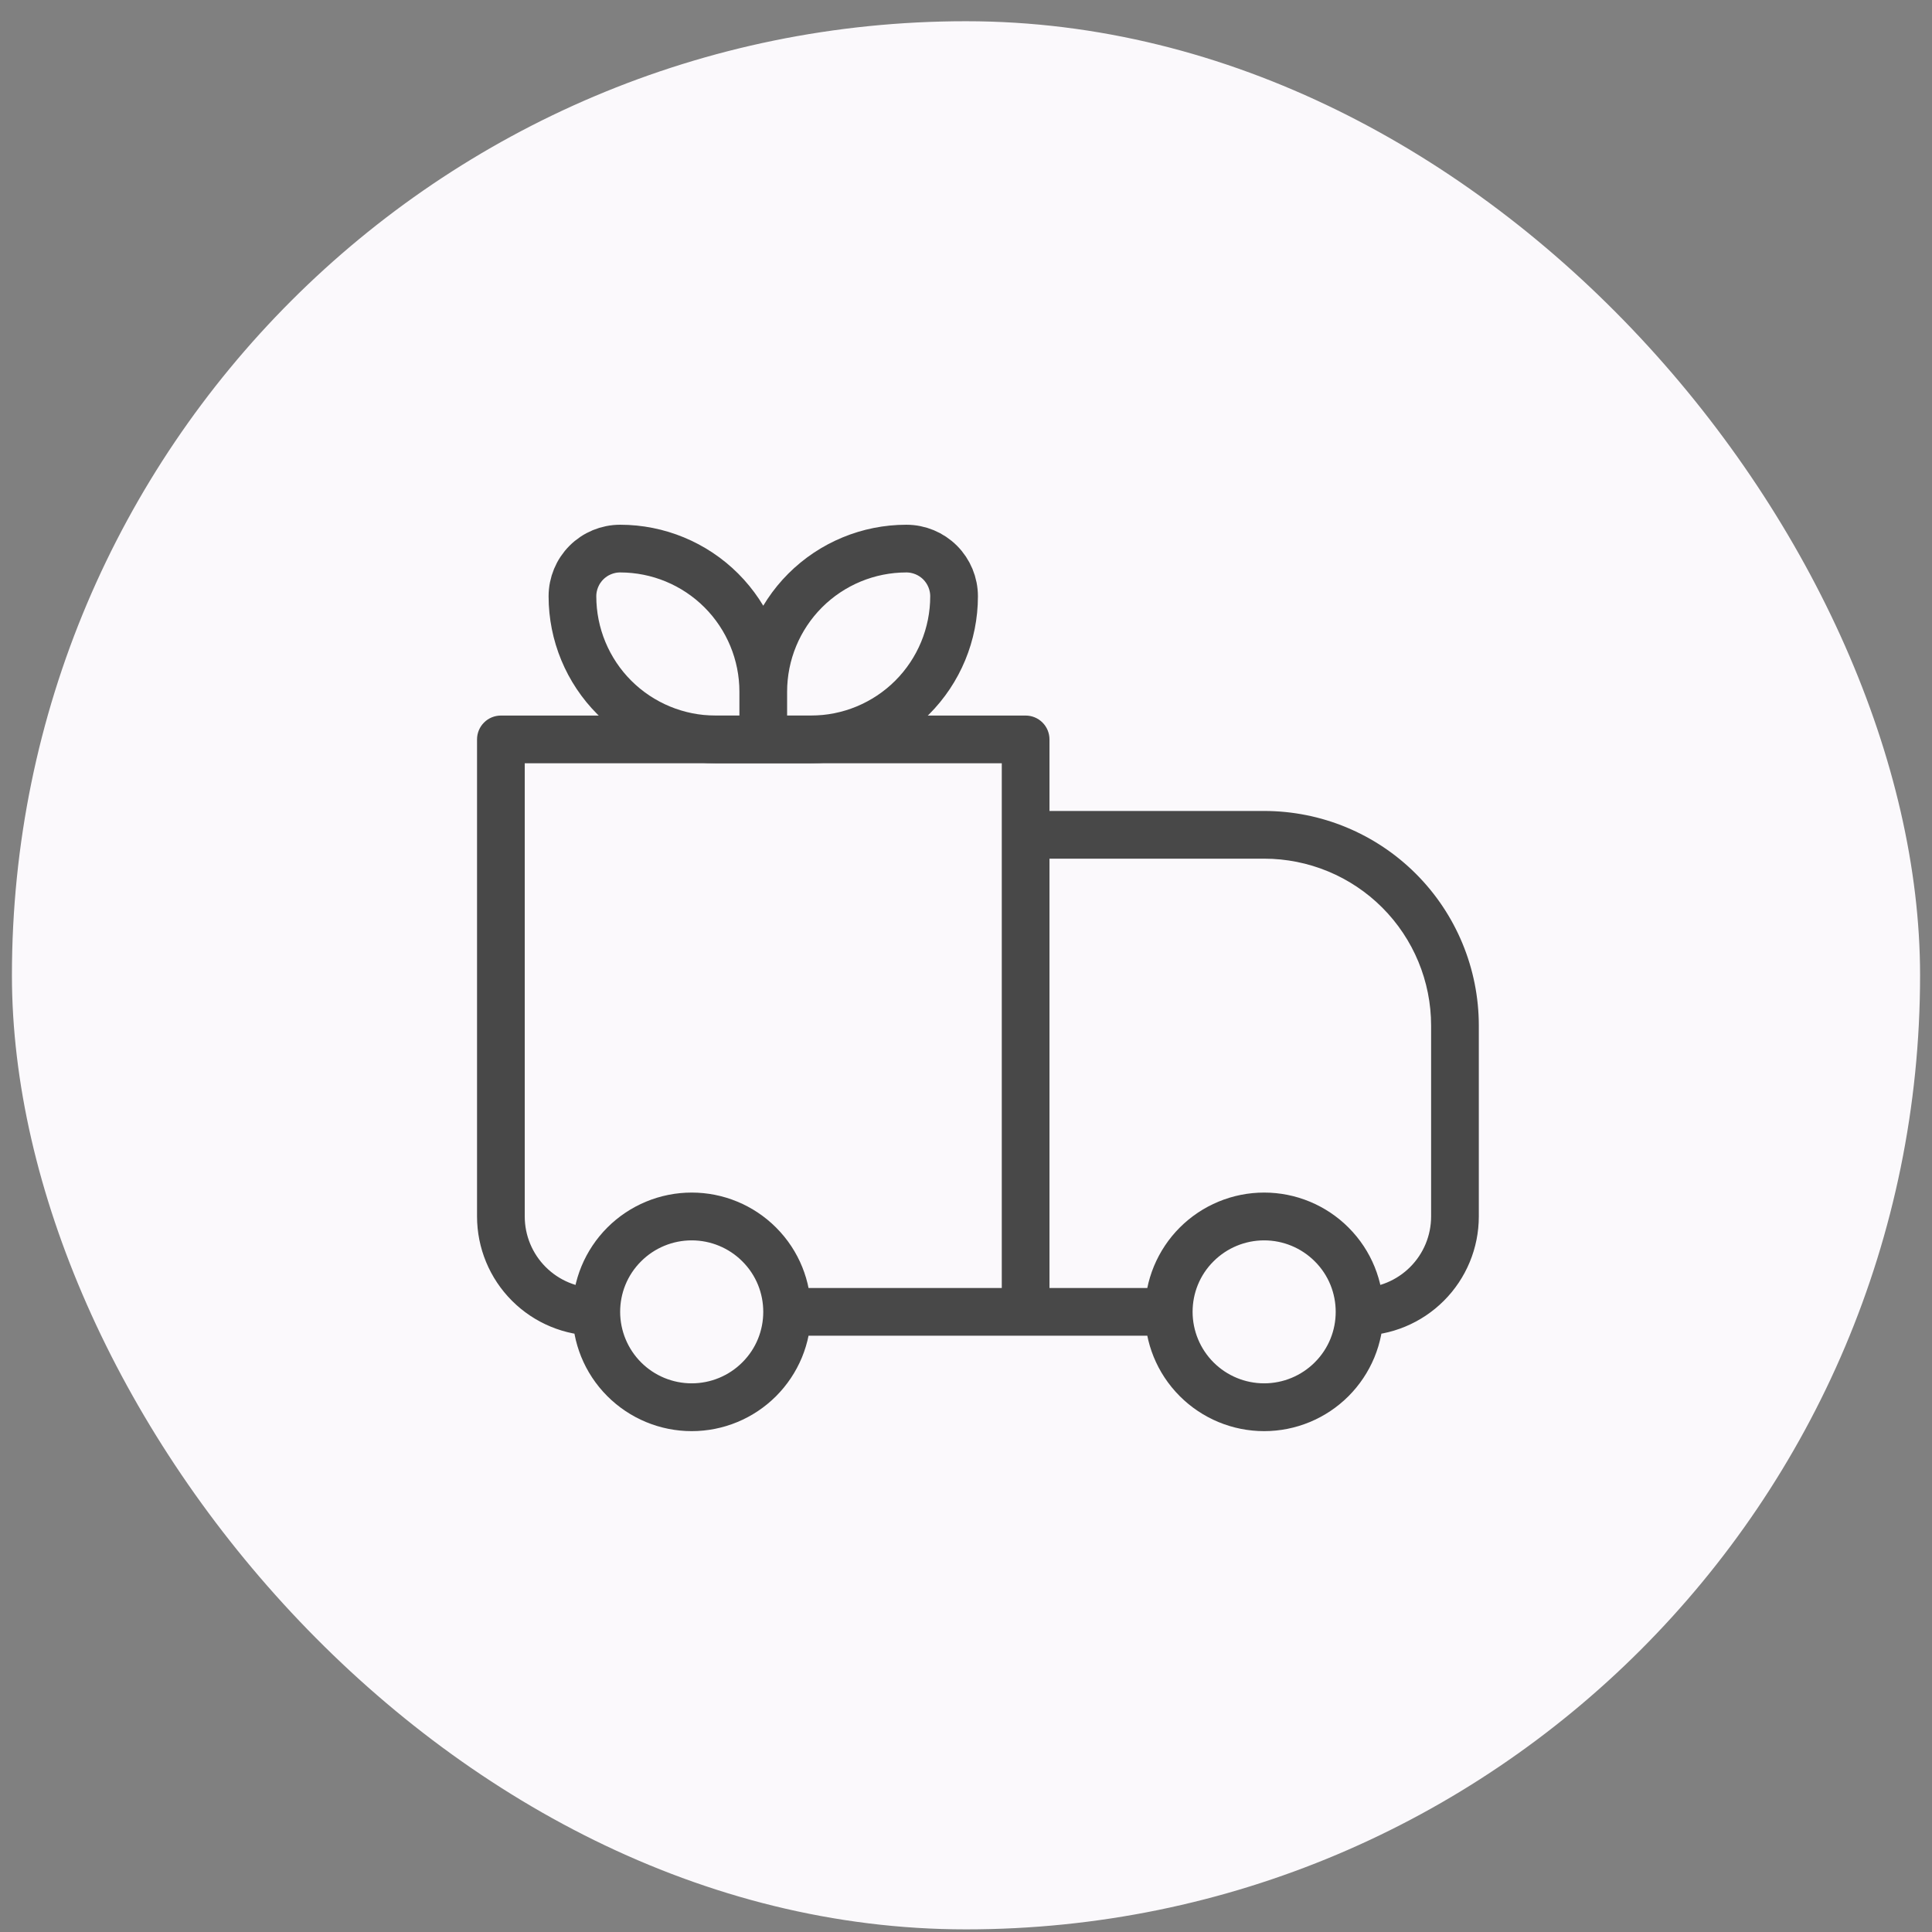 <svg xmlns="http://www.w3.org/2000/svg" fill="none" viewBox="0 0 81 81" height="81" width="81">
<rect x="0" y="0" width="81" height="81" fill="#808080" stroke="none"/>
<rect fill="#FBF9FC" rx="40" height="80" width="80" y="0.89" x="0.5"></rect>
<path fill="#484848" d="M21 31V30C20.735 30 20.48 30.105 20.293 30.293C20.105 30.48 20 30.735 20 31H21ZM43 31H44C44 30.735 43.895 30.48 43.707 30.293C43.52 30.105 43.265 30 43 30V31ZM43 35V34C42.735 34 42.48 34.105 42.293 34.293C42.105 34.48 42 34.735 42 35H43ZM21 32H43V30H21V32ZM42 31V55H44V31H42ZM22 51V31H20V51H22ZM43 36H53V34H43V36ZM60 43V51H62V43H60ZM44 55V35H42V55H44ZM55.12 57.12C54.557 57.682 53.795 57.997 53 57.997C52.205 57.997 51.443 57.682 50.88 57.12L49.464 58.536C49.928 59 50.48 59.369 51.086 59.62C51.693 59.872 52.343 60.001 53 60.001C53.657 60.001 54.307 59.872 54.914 59.62C55.52 59.369 56.072 59 56.536 58.536L55.12 57.12ZM50.88 52.88C51.443 52.318 52.205 52.003 53 52.003C53.795 52.003 54.557 52.318 55.12 52.88L56.536 51.464C56.072 51 55.52 50.631 54.914 50.38C54.307 50.128 53.657 49.999 53 49.999C52.343 49.999 51.693 50.128 51.086 50.38C50.48 50.631 49.928 51 49.464 51.464L50.88 52.88ZM31.12 57.12C30.558 57.682 29.795 57.997 29 57.997C28.205 57.997 27.442 57.682 26.88 57.12L25.464 58.536C25.928 59 26.48 59.369 27.086 59.62C27.693 59.872 28.343 60.001 29 60.001C29.657 60.001 30.307 59.872 30.914 59.62C31.52 59.369 32.072 59 32.536 58.536L31.12 57.12ZM26.88 52.88C27.442 52.318 28.205 52.003 29 52.003C29.795 52.003 30.558 52.318 31.12 52.88L32.536 51.464C32.072 51 31.52 50.631 30.914 50.38C30.307 50.128 29.657 49.999 29 49.999C28.343 49.999 27.693 50.128 27.086 50.38C26.48 50.631 25.928 51 25.464 51.464L26.88 52.88ZM55.12 52.88C55.708 53.464 56 54.23 56 55H58C58 53.722 57.512 52.44 56.536 51.464L55.12 52.88ZM56 55C56 55.77 55.708 56.536 55.12 57.12L56.536 58.536C57 58.072 57.368 57.52 57.62 56.914C57.871 56.307 58 55.657 58 55H56ZM49 54H43V56H49V54ZM50.88 57.12C50.317 56.558 50.001 55.795 50 55H48C48 56.278 48.488 57.56 49.464 58.536L50.88 57.12ZM50 55C50 54.23 50.292 53.464 50.88 52.88L49.464 51.464C49 51.928 48.632 52.48 48.38 53.086C48.129 53.693 48 54.343 48 55H50ZM26.88 57.12C26.317 56.558 26.001 55.795 26 55H24C24 56.278 24.488 57.56 25.464 58.536L26.88 57.12ZM26 55C26 54.23 26.292 53.464 26.88 52.88L25.464 51.464C25 51.928 24.631 52.48 24.38 53.086C24.129 53.693 24 54.343 24 55H26ZM43 54H33V56H43V54ZM31.12 52.88C31.708 53.464 32 54.23 32 55H34C34 53.722 33.512 52.44 32.536 51.464L31.12 52.88ZM32 55C32 55.77 31.708 56.536 31.12 57.12L32.536 58.536C33 58.072 33.368 57.52 33.62 56.914C33.871 56.307 34 55.657 34 55H32ZM60 51C60 51.796 59.684 52.559 59.121 53.121C58.559 53.684 57.796 54 57 54V56C58.326 56 59.598 55.473 60.535 54.535C61.473 53.598 62 52.326 62 51H60ZM53 36C54.856 36 56.637 36.737 57.95 38.05C59.263 39.363 60 41.144 60 43H62C62 40.613 61.052 38.324 59.364 36.636C57.676 34.948 55.387 34 53 34V36ZM20 51C20 52.326 20.527 53.598 21.465 54.535C22.402 55.473 23.674 56 25 56V54C24.204 54 23.441 53.684 22.879 53.121C22.316 52.559 22 51.796 22 51H20Z"></path>
<path stroke-linejoin="round" stroke-width="2" stroke="#484848" d="M32 29C32 27.409 31.368 25.883 30.243 24.757C29.117 23.632 27.591 23 26 23C25.47 23 24.961 23.211 24.586 23.586C24.211 23.961 24 24.47 24 25C24 26.591 24.632 28.117 25.757 29.243C26.883 30.368 28.409 31 30 31H32M32 29V31M32 29C32 27.409 32.632 25.883 33.757 24.757C34.883 23.632 36.409 23 38 23C38.53 23 39.039 23.211 39.414 23.586C39.789 23.961 40 24.47 40 25C40 26.591 39.368 28.117 38.243 29.243C37.117 30.368 35.591 31 34 31H32"></path>
</svg>
